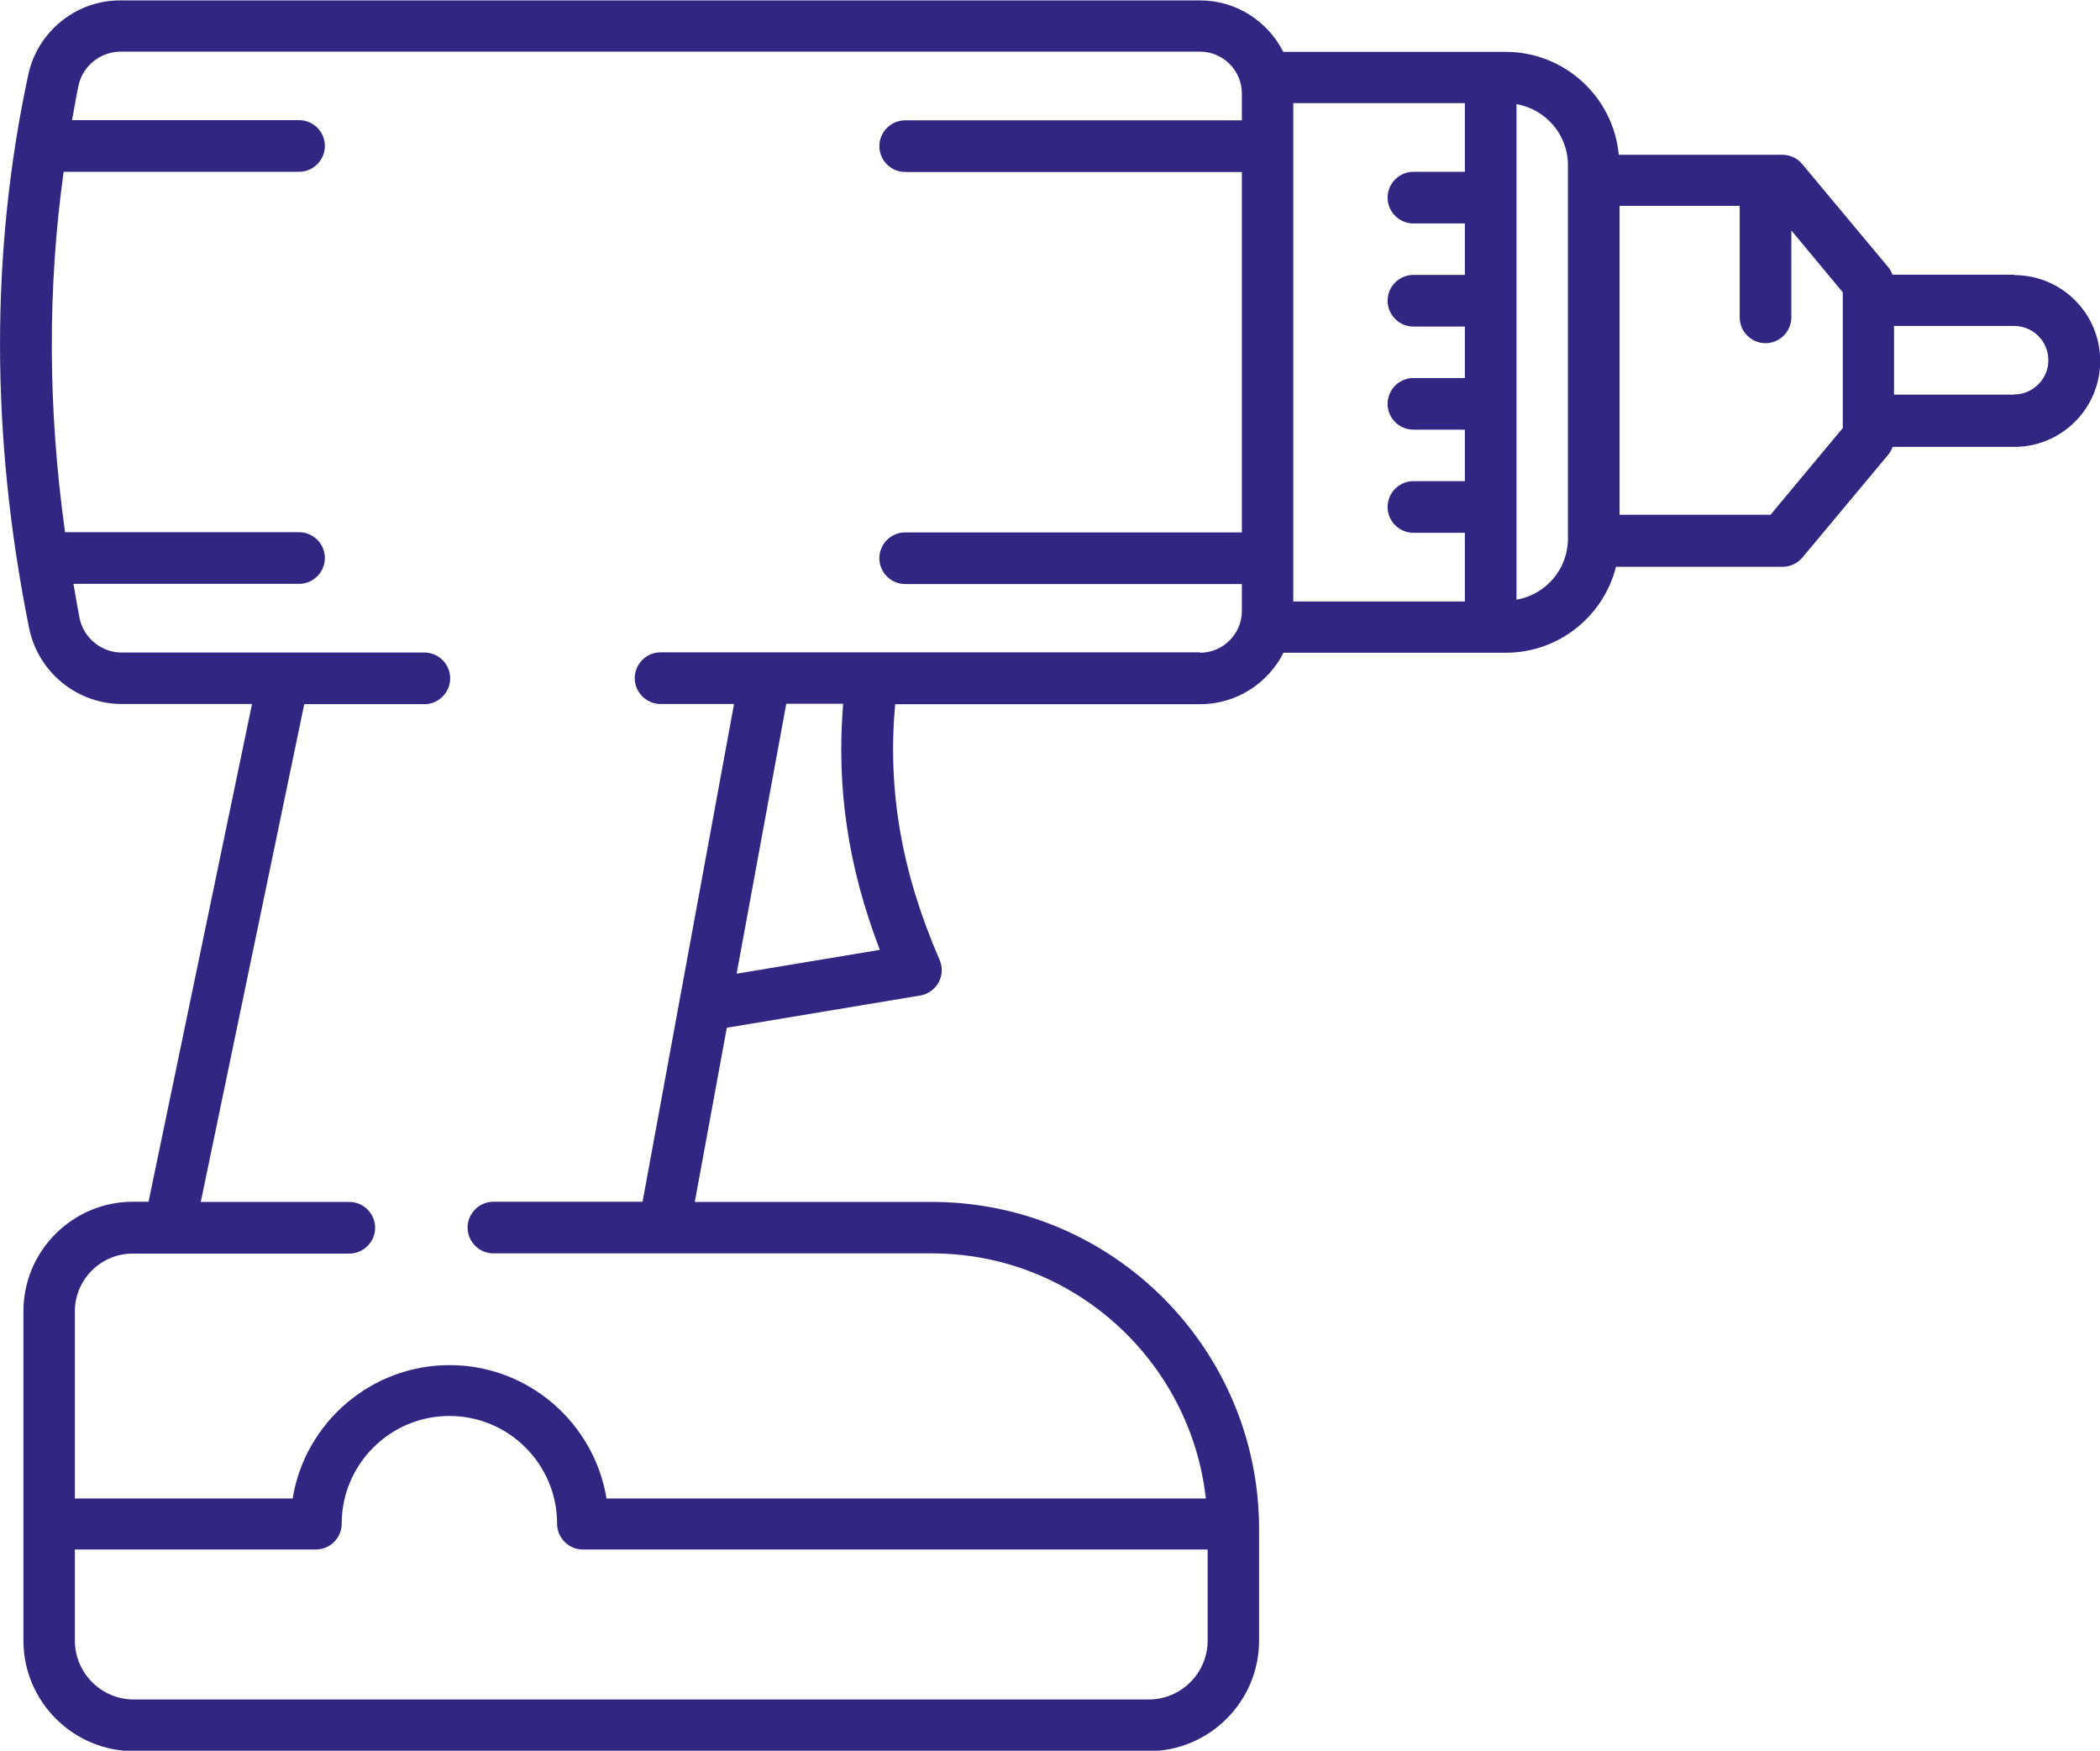 <svg xmlns="http://www.w3.org/2000/svg" id="Camada_2" data-name="Camada 2" viewBox="0 0 104.91 87.44"><defs><style>      .cls-1 {        fill: #312782;      }    </style></defs><g id="Camada_1-2" data-name="Camada 1"><path id="_4" data-name="4" class="cls-1" d="m100.62,13.72h-6.08c-.05-.14-.12-.28-.22-.39l-4.29-5.14c-.24-.29-.61-.46-.99-.46h-8.17c-.27-2.88-2.7-5.14-5.65-5.14h-11.11c-.77-1.52-2.34-2.57-4.16-2.57H6.03C3.82,0,1.87,1.57,1.41,3.74c-1.89,8.8-1.88,18.09.04,27.61.44,2.21,2.39,3.81,4.63,3.81h6.51l-5.17,24.86h-.78c-3.01,0-5.47,2.45-5.47,5.47v16.45c0,3.04,2.48,5.52,5.52,5.52h50.69c3.04,0,5.52-2.48,5.52-5.52v-5.57c0-9.01-7.33-16.34-16.34-16.34h-11.85l1.6-8.7,9.66-1.61c.39-.06.73-.31.92-.65.19-.35.21-.76.05-1.13-1.9-4.37-2.61-8.46-2.22-12.77h15.24c1.82,0,3.39-1.05,4.16-2.57h11.11c2.65,0,4.88-1.83,5.5-4.29h8.32c.38,0,.74-.17.99-.46l4.29-5.14c.1-.12.17-.25.22-.39h6.08c2.36,0,4.29-1.92,4.29-4.29s-1.92-4.29-4.29-4.29Zm-36.01-8.57h8.57v3.43h-2.57c-.71,0-1.29.58-1.29,1.29s.58,1.29,1.29,1.29h2.57v2.57h-2.57c-.71,0-1.29.58-1.29,1.29s.58,1.29,1.29,1.29h2.57v2.57h-2.57c-.71,0-1.29.58-1.29,1.29s.58,1.29,1.29,1.29h2.57v2.57h-2.57c-.71,0-1.29.58-1.29,1.29s.58,1.29,1.29,1.29h2.57v3.43h-8.57V5.14Zm-7.23,79.73H6.69c-1.63,0-2.95-1.32-2.95-2.95v-4.54h12.04c.71,0,1.29-.58,1.29-1.29,0-2.96,2.41-5.38,5.38-5.38s5.38,2.41,5.38,5.38c0,.71.58,1.29,1.29,1.29h31.16s.04,0,.05,0v4.54c0,1.63-1.32,2.95-2.95,2.95Zm-13.43-37.44l-7.15,1.19,2.48-13.48h2.84c-.34,4.17.24,8.14,1.83,12.28Zm16-14.86h-26.95c-.71,0-1.29.58-1.29,1.29s.58,1.29,1.29,1.29h3.67l-4.57,24.86h-7.45c-.71,0-1.29.58-1.29,1.29s.58,1.29,1.29,1.29h21.91c7.07,0,12.91,5.36,13.68,12.24h-29.94c-.62-3.77-3.9-6.66-7.84-6.66s-7.23,2.89-7.84,6.66H3.74v-9.34c0-1.6,1.3-2.89,2.89-2.89h1.82s0,0,0,0c0,0,0,0,0,0h9c.71,0,1.29-.58,1.29-1.29s-.58-1.29-1.29-1.29h-7.42l5.17-24.86h6c.71,0,1.29-.58,1.29-1.29s-.58-1.29-1.29-1.29H6.08c-1.02,0-1.91-.73-2.11-1.74-.11-.56-.2-1.13-.3-1.69h11.27c.71,0,1.29-.58,1.29-1.29s-.58-1.29-1.29-1.29H3.25c-.86-6.15-.88-12.18-.07-18h11.76c.71,0,1.29-.58,1.29-1.29s-.58-1.29-1.29-1.29H3.6c.11-.58.2-1.15.32-1.72.21-.99,1.1-1.7,2.11-1.7h53.92c1.15,0,2.09.94,2.09,2.09v1.34h-16.82c-.71,0-1.29.58-1.29,1.29s.58,1.29,1.29,1.29h16.82v18h-16.82c-.71,0-1.29.58-1.29,1.29s.58,1.29,1.29,1.29h16.82v1.34c0,1.15-.94,2.09-2.09,2.09Zm15.81-2.63V5.2c1.46.26,2.57,1.52,2.57,3.05v18.65c0,1.53-1.11,2.8-2.57,3.05Zm16.29-8.56l-3.6,4.32h-7.54v-15.43h6v5.57c0,.71.58,1.29,1.29,1.29s1.29-.58,1.29-1.29v-4.34l2.57,3.09v6.78Zm8.57-1.68h-6v-3.43h6c.95,0,1.71.77,1.71,1.71s-.77,1.71-1.71,1.71Z"></path></g></svg>